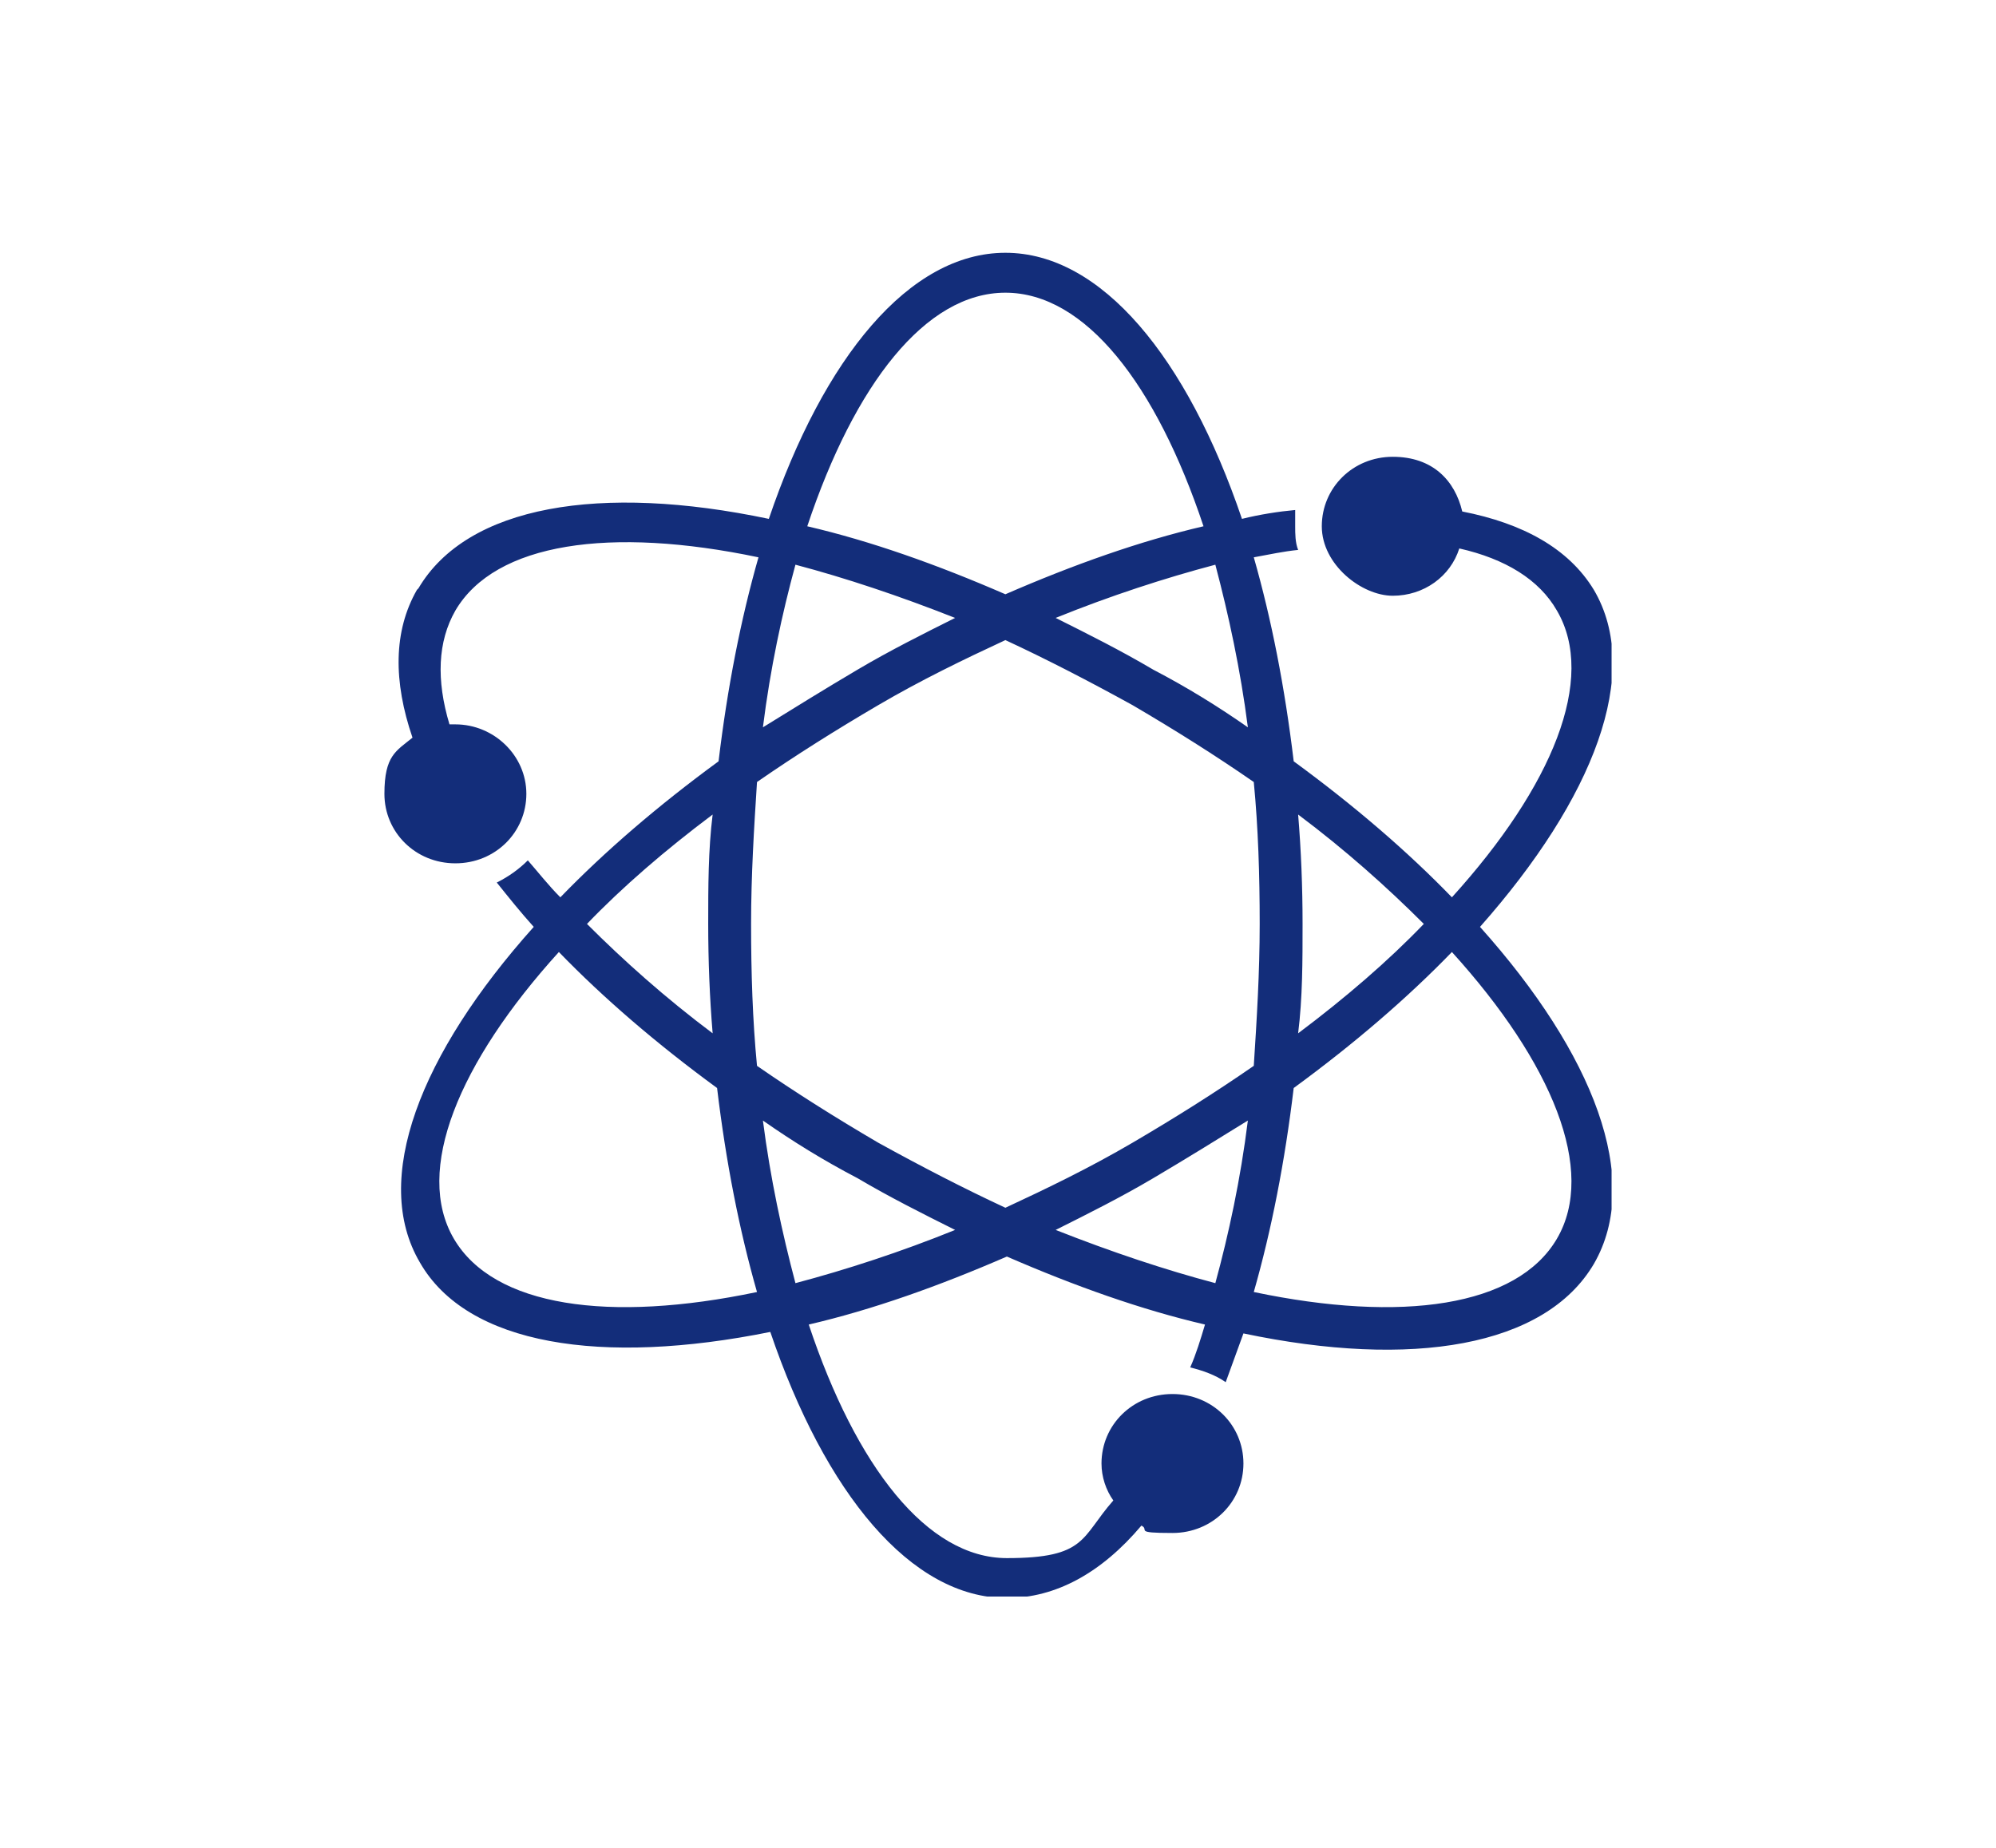 <svg xmlns="http://www.w3.org/2000/svg" width="135" height="125" viewBox="0 0 135 125"><defs><style>.cls-1{fill:none}.cls-2{fill:#132d7a;fill-rule:evenodd}.cls-3{clip-path:url(#clippath)}</style><clipPath id="clippath"><path class="cls-1" d="M26 17h83v91H26z"/></clipPath></defs><g class="cls-3" id="_レイヤー_1" data-name="レイヤー_1"><path class="cls-2" d="M28.3 39.8c3.3-5.6 12.3-7.1 23.7-4.7 3.7-10.9 9.5-18 16-18s12.3 7.1 16 18c1.2-.3 2.5-.5 3.6-.6v1.1c0 .5 0 1.1.2 1.6-1 .1-1.9.3-3 .5 1.2 4.2 2.1 8.8 2.7 13.8 4.1 3 7.7 6.1 10.7 9.2 6.8-7.5 9.8-14.8 7.1-19.4-1.2-2.1-3.5-3.5-6.6-4.2-.6 1.9-2.4 3.2-4.5 3.2s-4.8-2.1-4.8-4.7 2.1-4.7 4.8-4.7 4.2 1.6 4.7 3.7c4.1.8 7.2 2.5 8.9 5.3 3.3 5.6 0 14.1-7.7 22.8 7.7 8.6 11 17.1 7.7 22.8-3.3 5.6-12.3 7.1-23.7 4.7l-1.2 3.3c-.7-.5-1.6-.8-2.4-1 .4-.9.7-1.9 1-2.9-4.3-1-8.8-2.6-13.4-4.6-4.6 2-9.1 3.6-13.4 4.6 3.2 9.6 8 15.8 13.4 15.8s5-1.4 7.2-3.9c-.5-.7-.8-1.6-.8-2.5 0-2.6 2.1-4.7 4.8-4.7s4.8 2.1 4.8 4.7-2.1 4.7-4.8 4.7-1.5-.2-2.1-.5c-2.7 3.2-5.8 4.9-9.1 4.9-6.5 0-12.3-7.1-16-18-11.4 2.3-20.5.9-23.7-4.7-3.3-5.6 0-14.1 7.7-22.7-.9-1-1.7-2-2.5-3 .8-.4 1.5-.9 2.1-1.5.7.8 1.4 1.7 2.2 2.5 3-3.1 6.6-6.2 10.7-9.2.6-5 1.5-9.6 2.7-13.8-10-2.1-17.8-1-20.5 3.6-1.2 2.1-1.3 4.7-.4 7.7h.4c2.6 0 4.8 2.1 4.8 4.7s-2.1 4.7-4.8 4.7-4.8-2.1-4.8-4.7.8-2.9 1.9-3.8c-1.3-3.8-1.3-7.2.3-10zm26.3-4.2c4.3 1 8.8 2.6 13.4 4.6 4.6-2 9.1-3.6 13.4-4.6-3.2-9.6-8-15.8-13.4-15.8S57.8 26 54.6 35.6zm-3.4 51.8c-1.2-4.2-2.1-8.8-2.7-13.8-4.1-3-7.7-6.1-10.7-9.2-6.8 7.5-9.8 14.8-7.1 19.4 2.7 4.6 10.5 5.7 20.5 3.6zm-3-17.5c-.2-2.4-.3-4.9-.3-7.4s0-5 .3-7.4c-3.2 2.4-6.1 4.9-8.5 7.4 2.5 2.5 5.3 5 8.5 7.4zm39.6-14.8c.2 2.4.3 4.9.3 7.4s0 5-.3 7.4c3.2-2.4 6.1-4.9 8.5-7.4-2.5-2.5-5.3-5-8.5-7.4zm-.3 18.5c-.6 5-1.5 9.6-2.7 13.8 10 2.1 17.8 1 20.5-3.6 2.7-4.6-.3-11.9-7.1-19.4-3 3.1-6.6 6.2-10.7 9.2zM53.8 86.8c-.9-3.4-1.7-7.1-2.2-11 2 1.4 4.1 2.7 6.4 3.9 2.2 1.3 4.4 2.4 6.6 3.5-3.7 1.5-7.4 2.7-10.8 3.6zm-2.6-14.7c-.3-3.1-.4-6.3-.4-9.6s.2-6.5.4-9.6c2.6-1.8 5.3-3.5 8.2-5.2 2.9-1.7 5.8-3.1 8.6-4.4 2.8 1.3 5.7 2.8 8.6 4.4 2.9 1.7 5.6 3.4 8.2 5.2.3 3.1.4 6.3.4 9.6s-.2 6.5-.4 9.6c-2.6 1.8-5.3 3.5-8.2 5.2-2.9 1.7-5.8 3.1-8.6 4.4-2.8-1.3-5.7-2.8-8.6-4.4-2.9-1.7-5.6-3.4-8.2-5.2zm.4-22.9c.5-4 1.3-7.7 2.2-11 3.4.9 7 2.1 10.8 3.6-2.2 1.1-4.4 2.2-6.6 3.5-2.2 1.3-4.3 2.6-6.4 3.9zm30.6-11c.9 3.4 1.7 7.1 2.2 11-2-1.4-4.1-2.7-6.4-3.9-2.2-1.3-4.4-2.4-6.6-3.5 3.7-1.5 7.4-2.7 10.8-3.6zm2.2 37.6c-.5 4-1.3 7.7-2.2 11-3.4-.9-7-2.1-10.8-3.6 2.2-1.1 4.4-2.2 6.6-3.5 2.2-1.3 4.3-2.6 6.4-3.9z"/></g></svg>